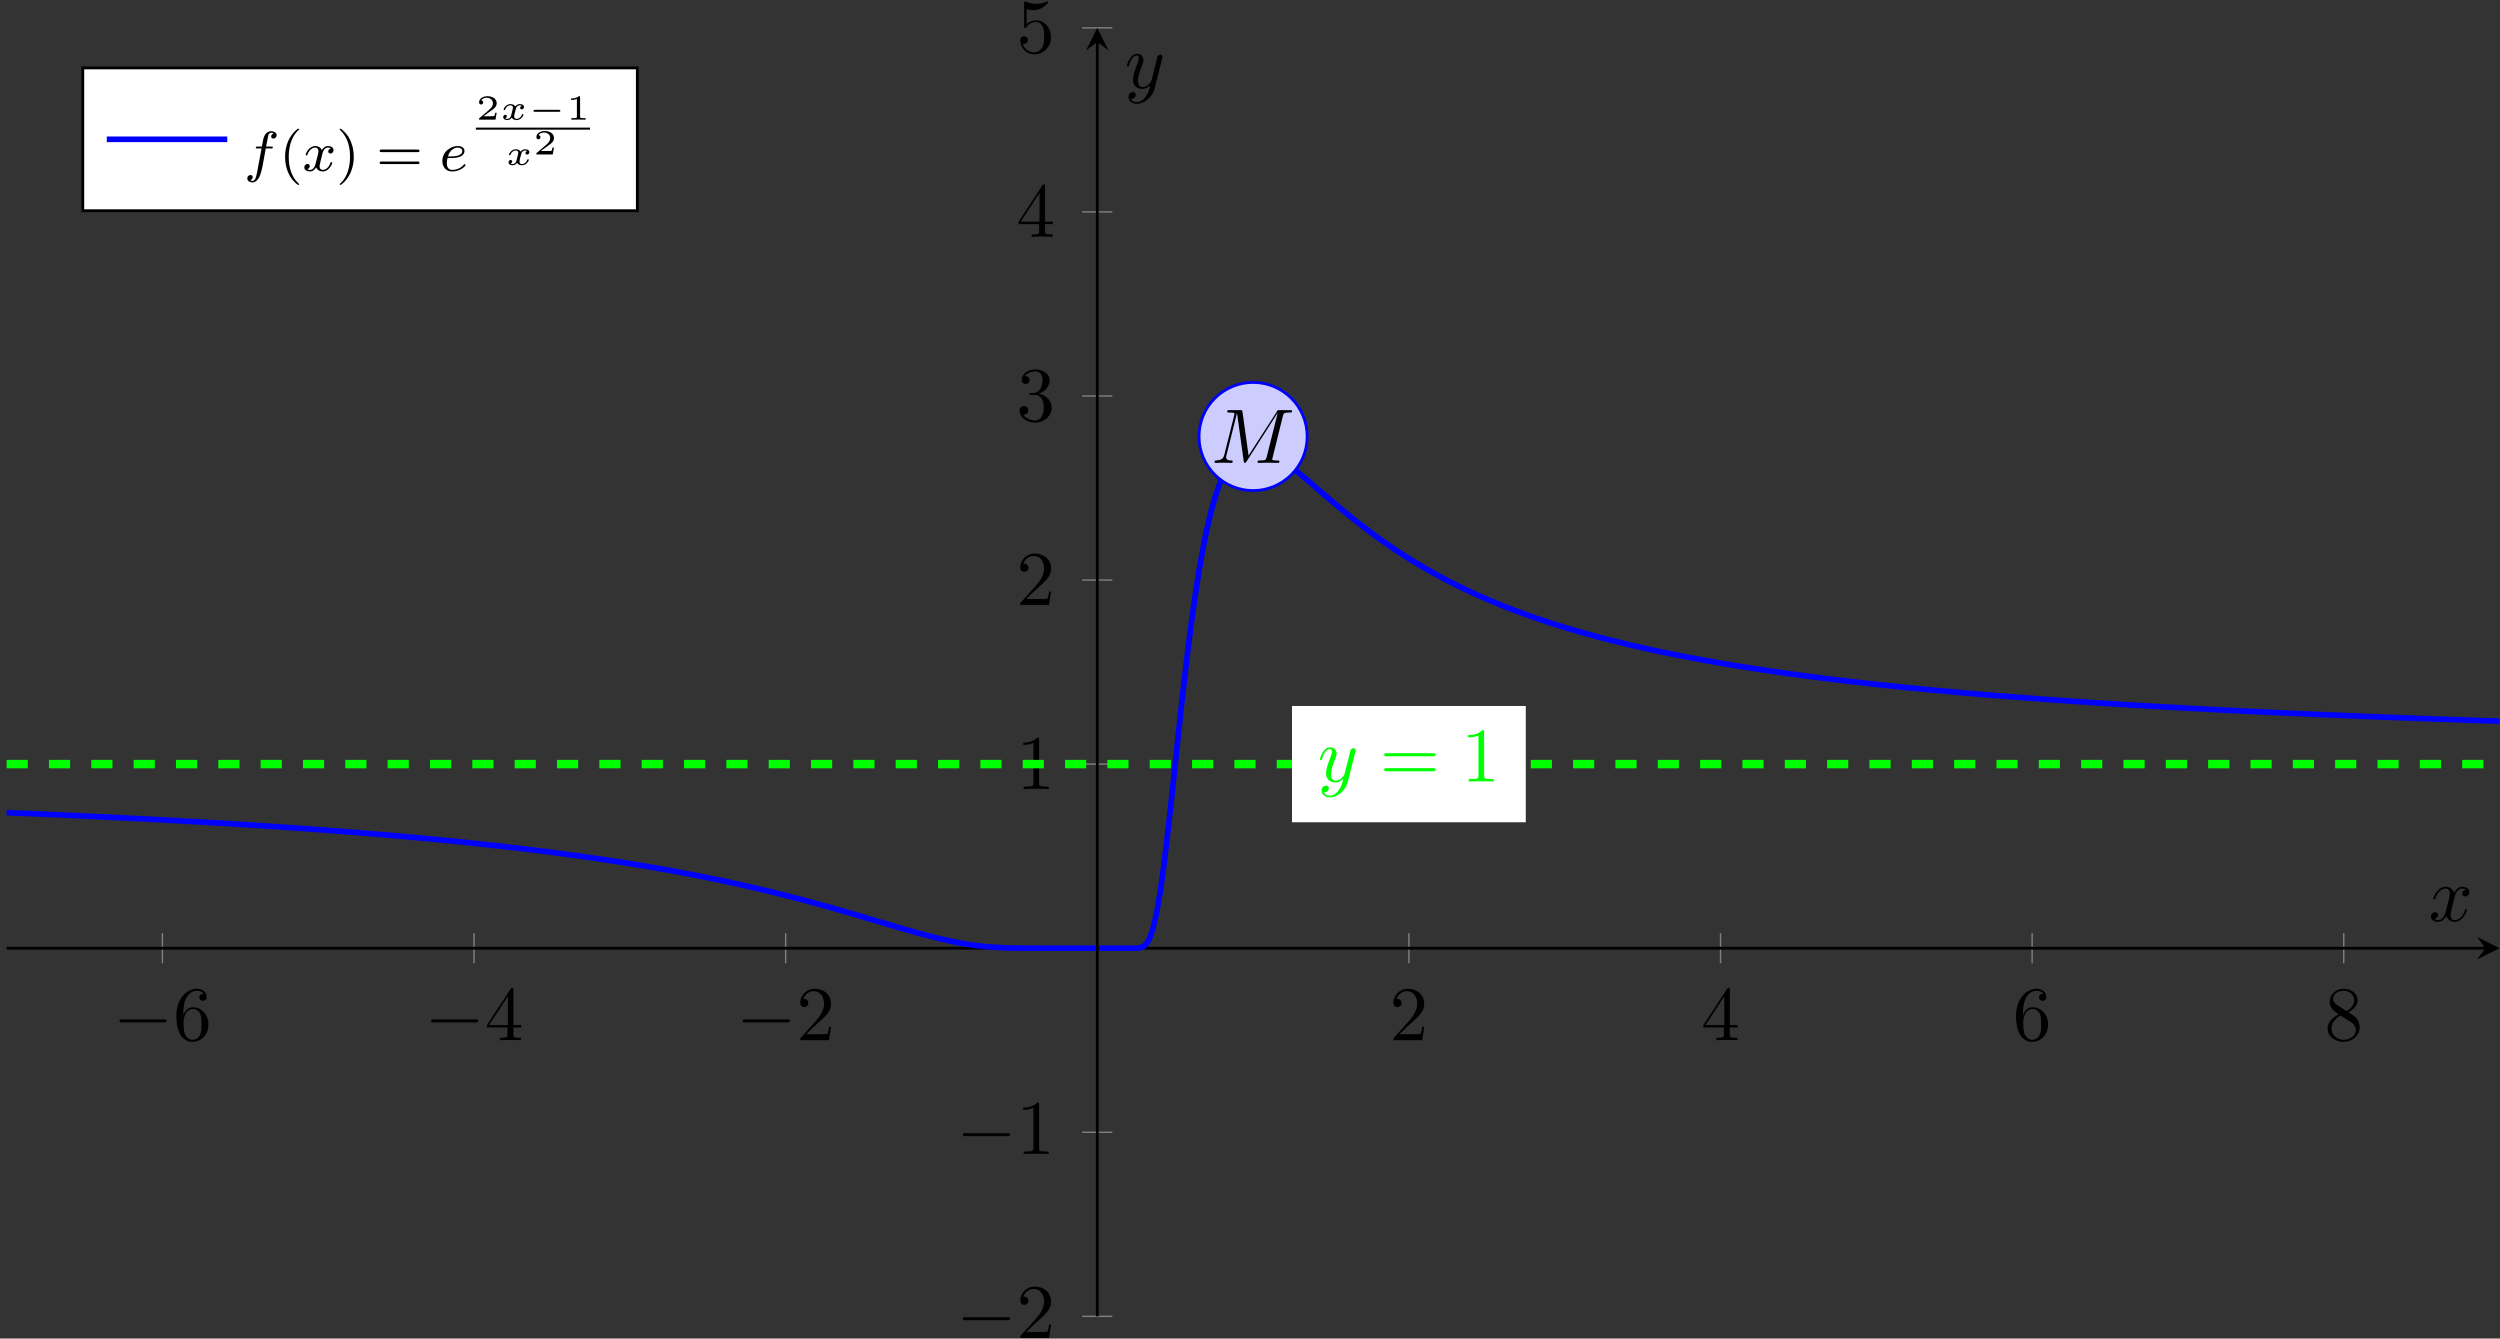 <?xml version="1.0" encoding="UTF-8"?>
<svg xmlns="http://www.w3.org/2000/svg" xmlns:xlink="http://www.w3.org/1999/xlink" width="353pt" height="189pt" viewBox="0 0 353 189" version="1.1">
<rect x="0" y="0" width="353" height="189" fill="#333333" stroke="none"/>
<defs>
<g>
<symbol overflow="visible" id="glyph0-0">
<path style="stroke:none;" d=""/>
</symbol>
<symbol overflow="visible" id="glyph0-1">
<path style="stroke:none;" d="M 7.188 -2.516 C 7.375 -2.516 7.562 -2.516 7.562 -2.719 C 7.562 -2.938 7.375 -2.938 7.188 -2.938 L 1.281 -2.938 C 1.094 -2.938 0.906 -2.938 0.906 -2.719 C 0.906 -2.516 1.094 -2.516 1.281 -2.516 Z M 7.188 -2.516 "/>
</symbol>
<symbol overflow="visible" id="glyph1-0">
<path style="stroke:none;" d=""/>
</symbol>
<symbol overflow="visible" id="glyph1-1">
<path style="stroke:none;" d="M 1.438 -3.578 L 1.438 -3.844 C 1.438 -6.594 2.797 -6.984 3.344 -6.984 C 3.609 -6.984 4.062 -6.922 4.312 -6.547 C 4.141 -6.547 3.703 -6.547 3.703 -6.062 C 3.703 -5.719 3.969 -5.562 4.203 -5.562 C 4.391 -5.562 4.719 -5.656 4.719 -6.078 C 4.719 -6.734 4.234 -7.266 3.328 -7.266 C 1.938 -7.266 0.453 -5.859 0.453 -3.453 C 0.453 -0.531 1.719 0.234 2.734 0.234 C 3.953 0.234 4.984 -0.781 4.984 -2.219 C 4.984 -3.609 4.016 -4.656 2.797 -4.656 C 2.062 -4.656 1.656 -4.094 1.438 -3.578 Z M 2.734 -0.062 C 2.047 -0.062 1.719 -0.719 1.656 -0.891 C 1.469 -1.391 1.469 -2.266 1.469 -2.469 C 1.469 -3.312 1.812 -4.406 2.797 -4.406 C 2.969 -4.406 3.469 -4.406 3.812 -3.734 C 4 -3.328 4 -2.766 4 -2.234 C 4 -1.719 4 -1.172 3.812 -0.781 C 3.484 -0.125 2.984 -0.062 2.734 -0.062 Z M 2.734 -0.062 "/>
</symbol>
<symbol overflow="visible" id="glyph1-2">
<path style="stroke:none;" d="M 3.203 -1.797 L 3.203 -0.844 C 3.203 -0.453 3.188 -0.344 2.375 -0.344 L 2.156 -0.344 L 2.156 0 C 2.594 -0.031 3.156 -0.031 3.625 -0.031 C 4.078 -0.031 4.656 -0.031 5.109 0 L 5.109 -0.344 L 4.875 -0.344 C 4.062 -0.344 4.047 -0.453 4.047 -0.844 L 4.047 -1.797 L 5.141 -1.797 L 5.141 -2.141 L 4.047 -2.141 L 4.047 -7.094 C 4.047 -7.312 4.047 -7.391 3.875 -7.391 C 3.781 -7.391 3.734 -7.391 3.656 -7.25 L 0.312 -2.141 L 0.312 -1.797 Z M 3.266 -2.141 L 0.609 -2.141 L 3.266 -6.203 Z M 3.266 -2.141 "/>
</symbol>
<symbol overflow="visible" id="glyph1-3">
<path style="stroke:none;" d="M 1.391 -0.844 L 2.547 -1.969 C 4.25 -3.469 4.891 -4.062 4.891 -5.141 C 4.891 -6.391 3.922 -7.266 2.578 -7.266 C 1.359 -7.266 0.547 -6.266 0.547 -5.297 C 0.547 -4.672 1.094 -4.672 1.125 -4.672 C 1.312 -4.672 1.688 -4.812 1.688 -5.25 C 1.688 -5.547 1.5 -5.828 1.109 -5.828 C 1.031 -5.828 1 -5.828 0.969 -5.812 C 1.219 -6.516 1.812 -6.922 2.438 -6.922 C 3.438 -6.922 3.906 -6.047 3.906 -5.141 C 3.906 -4.281 3.359 -3.406 2.766 -2.734 L 0.672 -0.406 C 0.547 -0.281 0.547 -0.266 0.547 0 L 4.594 0 L 4.891 -1.891 L 4.625 -1.891 C 4.562 -1.578 4.5 -1.094 4.391 -0.922 C 4.312 -0.844 3.594 -0.844 3.344 -0.844 Z M 1.391 -0.844 "/>
</symbol>
<symbol overflow="visible" id="glyph1-4">
<path style="stroke:none;" d="M 1.781 -4.984 C 1.281 -5.312 1.234 -5.688 1.234 -5.875 C 1.234 -6.531 1.938 -6.984 2.719 -6.984 C 3.516 -6.984 4.203 -6.422 4.203 -5.641 C 4.203 -5.016 3.781 -4.5 3.125 -4.109 Z M 3.375 -3.953 C 4.156 -4.359 4.688 -4.922 4.688 -5.641 C 4.688 -6.641 3.719 -7.266 2.719 -7.266 C 1.641 -7.266 0.75 -6.453 0.75 -5.438 C 0.75 -5.25 0.781 -4.75 1.234 -4.25 C 1.359 -4.109 1.75 -3.844 2.031 -3.656 C 1.391 -3.344 0.453 -2.719 0.453 -1.641 C 0.453 -0.484 1.578 0.234 2.719 0.234 C 3.953 0.234 4.984 -0.672 4.984 -1.828 C 4.984 -2.219 4.859 -2.719 4.453 -3.172 C 4.25 -3.406 4.062 -3.516 3.375 -3.953 Z M 2.281 -3.484 L 3.625 -2.641 C 3.922 -2.438 4.438 -2.109 4.438 -1.438 C 4.438 -0.625 3.625 -0.062 2.719 -0.062 C 1.781 -0.062 1 -0.734 1 -1.641 C 1 -2.281 1.359 -2.984 2.281 -3.484 Z M 2.281 -3.484 "/>
</symbol>
<symbol overflow="visible" id="glyph1-5">
<path style="stroke:none;" d="M 3.203 -6.984 C 3.203 -7.234 3.203 -7.266 2.953 -7.266 C 2.281 -6.562 1.312 -6.562 0.969 -6.562 L 0.969 -6.234 C 1.188 -6.234 1.828 -6.234 2.406 -6.516 L 2.406 -0.859 C 2.406 -0.469 2.359 -0.344 1.391 -0.344 L 1.031 -0.344 L 1.031 0 C 1.422 -0.031 2.359 -0.031 2.797 -0.031 C 3.234 -0.031 4.188 -0.031 4.562 0 L 4.562 -0.344 L 4.219 -0.344 C 3.234 -0.344 3.203 -0.453 3.203 -0.859 Z M 3.203 -6.984 "/>
</symbol>
<symbol overflow="visible" id="glyph1-6">
<path style="stroke:none;" d="M 3.156 -3.844 C 4.062 -4.141 4.688 -4.891 4.688 -5.766 C 4.688 -6.656 3.734 -7.266 2.688 -7.266 C 1.578 -7.266 0.75 -6.609 0.75 -5.781 C 0.75 -5.422 1 -5.219 1.312 -5.219 C 1.641 -5.219 1.859 -5.453 1.859 -5.766 C 1.859 -6.312 1.359 -6.312 1.188 -6.312 C 1.531 -6.844 2.25 -6.984 2.641 -6.984 C 3.094 -6.984 3.688 -6.75 3.688 -5.766 C 3.688 -5.641 3.672 -5 3.375 -4.531 C 3.047 -4 2.688 -3.969 2.406 -3.953 C 2.328 -3.953 2.062 -3.922 1.984 -3.922 C 1.891 -3.922 1.828 -3.906 1.828 -3.797 C 1.828 -3.672 1.891 -3.672 2.078 -3.672 L 2.562 -3.672 C 3.453 -3.672 3.859 -2.938 3.859 -1.859 C 3.859 -0.375 3.109 -0.062 2.625 -0.062 C 2.156 -0.062 1.344 -0.25 0.953 -0.891 C 1.344 -0.844 1.672 -1.078 1.672 -1.5 C 1.672 -1.891 1.391 -2.109 1.062 -2.109 C 0.812 -2.109 0.453 -1.953 0.453 -1.469 C 0.453 -0.484 1.469 0.234 2.656 0.234 C 3.984 0.234 4.984 -0.75 4.984 -1.859 C 4.984 -2.766 4.297 -3.609 3.156 -3.844 Z M 3.156 -3.844 "/>
</symbol>
<symbol overflow="visible" id="glyph1-7">
<path style="stroke:none;" d="M 4.891 -2.188 C 4.891 -3.484 4 -4.578 2.828 -4.578 C 2.297 -4.578 1.828 -4.406 1.438 -4.031 L 1.438 -6.156 C 1.656 -6.078 2.016 -6.016 2.359 -6.016 C 3.703 -6.016 4.469 -7 4.469 -7.141 C 4.469 -7.203 4.438 -7.266 4.359 -7.266 C 4.359 -7.266 4.328 -7.266 4.281 -7.234 C 4.062 -7.125 3.516 -6.922 2.797 -6.922 C 2.359 -6.922 1.859 -6.984 1.344 -7.219 C 1.25 -7.25 1.234 -7.25 1.203 -7.25 C 1.094 -7.25 1.094 -7.172 1.094 -6.984 L 1.094 -3.766 C 1.094 -3.562 1.094 -3.484 1.25 -3.484 C 1.328 -3.484 1.359 -3.516 1.391 -3.578 C 1.516 -3.75 1.922 -4.344 2.797 -4.344 C 3.375 -4.344 3.641 -3.844 3.734 -3.641 C 3.906 -3.234 3.922 -2.812 3.922 -2.266 C 3.922 -1.891 3.922 -1.234 3.672 -0.781 C 3.406 -0.344 3 -0.062 2.5 -0.062 C 1.703 -0.062 1.078 -0.641 0.891 -1.281 C 0.922 -1.281 0.953 -1.266 1.078 -1.266 C 1.438 -1.266 1.625 -1.531 1.625 -1.797 C 1.625 -2.062 1.438 -2.328 1.078 -2.328 C 0.922 -2.328 0.547 -2.25 0.547 -1.75 C 0.547 -0.812 1.297 0.234 2.516 0.234 C 3.781 0.234 4.891 -0.812 4.891 -2.188 Z M 4.891 -2.188 "/>
</symbol>
<symbol overflow="visible" id="glyph1-8">
<path style="stroke:none;" d="M 7.5 -3.562 C 7.656 -3.562 7.859 -3.562 7.859 -3.781 C 7.859 -4 7.656 -4 7.5 -4 L 0.969 -4 C 0.812 -4 0.609 -4 0.609 -3.781 C 0.609 -3.562 0.812 -3.562 0.984 -3.562 Z M 7.5 -1.453 C 7.656 -1.453 7.859 -1.453 7.859 -1.672 C 7.859 -1.891 7.656 -1.891 7.5 -1.891 L 0.984 -1.891 C 0.812 -1.891 0.609 -1.891 0.609 -1.672 C 0.609 -1.453 0.812 -1.453 0.969 -1.453 Z M 7.5 -1.453 "/>
</symbol>
<symbol overflow="visible" id="glyph2-0">
<path style="stroke:none;" d=""/>
</symbol>
<symbol overflow="visible" id="glyph2-1">
<path style="stroke:none;" d="M 10.094 -6.609 C 10.203 -7 10.219 -7.109 11.031 -7.109 C 11.281 -7.109 11.391 -7.109 11.391 -7.328 C 11.391 -7.453 11.281 -7.453 11.094 -7.453 L 9.656 -7.453 C 9.375 -7.453 9.359 -7.453 9.234 -7.234 L 5.25 -1.031 L 4.391 -7.203 C 4.359 -7.453 4.344 -7.453 4.062 -7.453 L 2.562 -7.453 C 2.359 -7.453 2.234 -7.453 2.234 -7.234 C 2.234 -7.109 2.328 -7.109 2.547 -7.109 C 2.688 -7.109 2.891 -7.094 3.016 -7.094 C 3.203 -7.062 3.266 -7.031 3.266 -6.922 C 3.266 -6.875 3.25 -6.844 3.219 -6.703 L 1.828 -1.156 C 1.719 -0.719 1.531 -0.375 0.656 -0.344 C 0.594 -0.344 0.453 -0.328 0.453 -0.125 C 0.453 -0.031 0.531 0 0.609 0 C 0.953 0 1.344 -0.031 1.703 -0.031 C 2.078 -0.031 2.469 0 2.828 0 C 2.875 0 3.016 0 3.016 -0.219 C 3.016 -0.344 2.906 -0.344 2.828 -0.344 C 2.203 -0.344 2.078 -0.562 2.078 -0.812 C 2.078 -0.891 2.094 -0.953 2.125 -1.062 L 3.609 -7.016 L 3.625 -7.016 L 4.562 -0.25 C 4.578 -0.125 4.594 0 4.719 0 C 4.844 0 4.906 -0.125 4.969 -0.203 L 9.375 -7.094 L 7.812 -0.844 C 7.703 -0.422 7.688 -0.344 6.828 -0.344 C 6.641 -0.344 6.516 -0.344 6.516 -0.125 C 6.516 0 6.656 0 6.688 0 C 6.984 0 7.734 -0.031 8.031 -0.031 C 8.484 -0.031 8.953 0 9.406 0 C 9.469 0 9.609 0 9.609 -0.219 C 9.609 -0.344 9.516 -0.344 9.297 -0.344 C 8.906 -0.344 8.594 -0.344 8.594 -0.531 C 8.594 -0.578 8.594 -0.594 8.656 -0.797 Z M 10.094 -6.609 "/>
</symbol>
<symbol overflow="visible" id="glyph2-2">
<path style="stroke:none;" d="M 5.297 -4.156 C 5.344 -4.312 5.344 -4.328 5.344 -4.406 C 5.344 -4.609 5.188 -4.703 5.031 -4.703 C 4.922 -4.703 4.75 -4.641 4.641 -4.469 C 4.625 -4.422 4.531 -4.078 4.5 -3.875 C 4.422 -3.594 4.344 -3.297 4.281 -3.016 L 3.781 -1.047 C 3.734 -0.891 3.266 -0.125 2.547 -0.125 C 2 -0.125 1.875 -0.594 1.875 -1 C 1.875 -1.5 2.062 -2.188 2.438 -3.141 C 2.609 -3.594 2.656 -3.703 2.656 -3.922 C 2.656 -4.422 2.297 -4.828 1.75 -4.828 C 0.719 -4.828 0.312 -3.234 0.312 -3.141 C 0.312 -3.031 0.422 -3.031 0.453 -3.031 C 0.562 -3.031 0.562 -3.047 0.625 -3.234 C 0.922 -4.25 1.359 -4.578 1.719 -4.578 C 1.812 -4.578 2 -4.578 2 -4.234 C 2 -3.953 1.891 -3.672 1.812 -3.469 C 1.375 -2.312 1.172 -1.688 1.172 -1.172 C 1.172 -0.203 1.859 0.125 2.516 0.125 C 2.938 0.125 3.297 -0.062 3.609 -0.375 C 3.469 0.203 3.344 0.734 2.906 1.312 C 2.625 1.672 2.203 2 1.703 2 C 1.547 2 1.062 1.969 0.875 1.531 C 1.047 1.531 1.188 1.531 1.344 1.406 C 1.453 1.312 1.562 1.172 1.562 0.953 C 1.562 0.625 1.266 0.578 1.156 0.578 C 0.906 0.578 0.547 0.75 0.547 1.281 C 0.547 1.828 1.031 2.234 1.703 2.234 C 2.828 2.234 3.953 1.25 4.25 0.016 Z M 5.297 -4.156 "/>
</symbol>
<symbol overflow="visible" id="glyph2-3">
<path style="stroke:none;" d="M 3.641 -3.297 C 3.703 -3.578 3.953 -4.578 4.719 -4.578 C 4.781 -4.578 5.031 -4.578 5.266 -4.438 C 4.969 -4.391 4.75 -4.109 4.75 -3.844 C 4.75 -3.672 4.859 -3.469 5.156 -3.469 C 5.406 -3.469 5.75 -3.672 5.75 -4.094 C 5.75 -4.672 5.109 -4.828 4.734 -4.828 C 4.094 -4.828 3.719 -4.25 3.594 -3.984 C 3.312 -4.719 2.719 -4.828 2.406 -4.828 C 1.281 -4.828 0.656 -3.406 0.656 -3.141 C 0.656 -3.031 0.766 -3.031 0.781 -3.031 C 0.875 -3.031 0.906 -3.047 0.922 -3.156 C 1.297 -4.312 2.016 -4.578 2.391 -4.578 C 2.594 -4.578 2.984 -4.484 2.984 -3.844 C 2.984 -3.516 2.797 -2.781 2.391 -1.25 C 2.219 -0.578 1.828 -0.125 1.359 -0.125 C 1.281 -0.125 1.031 -0.125 0.812 -0.266 C 1.078 -0.312 1.312 -0.547 1.312 -0.844 C 1.312 -1.141 1.078 -1.234 0.922 -1.234 C 0.594 -1.234 0.312 -0.953 0.312 -0.594 C 0.312 -0.094 0.859 0.125 1.344 0.125 C 2.062 0.125 2.453 -0.641 2.484 -0.703 C 2.625 -0.312 3.016 0.125 3.672 0.125 C 4.781 0.125 5.406 -1.281 5.406 -1.562 C 5.406 -1.672 5.312 -1.672 5.281 -1.672 C 5.188 -1.672 5.156 -1.625 5.141 -1.547 C 4.781 -0.375 4.031 -0.125 3.688 -0.125 C 3.266 -0.125 3.094 -0.469 3.094 -0.844 C 3.094 -1.078 3.156 -1.312 3.266 -1.797 Z M 3.641 -3.297 "/>
</symbol>
<symbol overflow="visible" id="glyph3-0">
<path style="stroke:none;" d=""/>
</symbol>
<symbol overflow="visible" id="glyph3-1">
<path style="stroke:none;" d="M 3.047 -3.172 L 3.797 -3.172 C 3.953 -3.172 4.047 -3.172 4.047 -3.328 C 4.047 -3.438 3.938 -3.438 3.812 -3.438 L 3.094 -3.438 C 3.234 -4.156 3.312 -4.609 3.391 -4.969 C 3.422 -5.094 3.438 -5.188 3.562 -5.281 C 3.672 -5.375 3.734 -5.391 3.812 -5.391 C 3.938 -5.391 4.062 -5.359 4.172 -5.297 C 4.125 -5.281 4.078 -5.266 4.047 -5.234 C 3.906 -5.156 3.812 -5.016 3.812 -4.859 C 3.812 -4.672 3.953 -4.562 4.125 -4.562 C 4.359 -4.562 4.578 -4.766 4.578 -5.047 C 4.578 -5.422 4.188 -5.609 3.812 -5.609 C 3.531 -5.609 3.031 -5.484 2.781 -4.75 C 2.703 -4.562 2.703 -4.547 2.5 -3.438 L 1.891 -3.438 C 1.734 -3.438 1.641 -3.438 1.641 -3.281 C 1.641 -3.172 1.75 -3.172 1.875 -3.172 L 2.453 -3.172 L 1.875 -0.078 C 1.719 0.719 1.609 1.406 1.172 1.406 C 1.156 1.406 0.984 1.406 0.844 1.312 C 1.203 1.219 1.203 0.891 1.203 0.875 C 1.203 0.688 1.062 0.578 0.891 0.578 C 0.672 0.578 0.438 0.766 0.438 1.062 C 0.438 1.406 0.781 1.625 1.172 1.625 C 1.672 1.625 2 1.109 2.109 0.922 C 2.391 0.391 2.578 -0.609 2.594 -0.688 Z M 3.047 -3.172 "/>
</symbol>
<symbol overflow="visible" id="glyph3-2">
<path style="stroke:none;" d="M 4 -3.172 C 3.641 -3.094 3.625 -2.781 3.625 -2.75 C 3.625 -2.578 3.766 -2.453 3.938 -2.453 C 4.109 -2.453 4.375 -2.594 4.375 -2.938 C 4.375 -3.391 3.875 -3.516 3.578 -3.516 C 3.219 -3.516 2.906 -3.25 2.719 -2.938 C 2.547 -3.359 2.141 -3.516 1.812 -3.516 C 0.938 -3.516 0.453 -2.516 0.453 -2.297 C 0.453 -2.219 0.516 -2.188 0.578 -2.188 C 0.672 -2.188 0.688 -2.234 0.703 -2.328 C 0.891 -2.906 1.375 -3.297 1.781 -3.297 C 2.094 -3.297 2.25 -3.062 2.25 -2.781 C 2.25 -2.625 2.156 -2.25 2.094 -2 C 2.031 -1.766 1.859 -1.062 1.812 -0.906 C 1.703 -0.484 1.422 -0.141 1.062 -0.141 C 1.031 -0.141 0.828 -0.141 0.656 -0.25 C 1.016 -0.344 1.016 -0.672 1.016 -0.688 C 1.016 -0.875 0.875 -0.984 0.703 -0.984 C 0.484 -0.984 0.25 -0.797 0.25 -0.5 C 0.25 -0.125 0.641 0.078 1.047 0.078 C 1.469 0.078 1.766 -0.234 1.906 -0.5 C 2.094 -0.109 2.453 0.078 2.844 0.078 C 3.703 0.078 4.188 -0.922 4.188 -1.141 C 4.188 -1.219 4.125 -1.25 4.062 -1.25 C 3.969 -1.25 3.953 -1.188 3.922 -1.109 C 3.766 -0.578 3.312 -0.141 2.859 -0.141 C 2.594 -0.141 2.406 -0.312 2.406 -0.656 C 2.406 -0.812 2.453 -1 2.562 -1.438 C 2.609 -1.688 2.781 -2.375 2.828 -2.531 C 2.938 -2.953 3.219 -3.297 3.578 -3.297 C 3.625 -3.297 3.828 -3.297 4 -3.172 Z M 4 -3.172 "/>
</symbol>
<symbol overflow="visible" id="glyph3-3">
<path style="stroke:none;" d="M 1.609 -1.812 C 1.781 -1.812 2.375 -1.828 2.797 -1.969 C 3.484 -2.219 3.516 -2.688 3.516 -2.812 C 3.516 -3.266 3.094 -3.516 2.578 -3.516 C 1.672 -3.516 0.391 -2.812 0.391 -1.391 C 0.391 -0.578 0.891 0.078 1.766 0.078 C 3 0.078 3.672 -0.719 3.672 -0.828 C 3.672 -0.906 3.594 -0.953 3.547 -0.953 C 3.5 -0.953 3.469 -0.938 3.438 -0.891 C 2.812 -0.141 1.906 -0.141 1.781 -0.141 C 1.188 -0.141 1.016 -0.641 1.016 -1.078 C 1.016 -1.328 1.094 -1.688 1.125 -1.812 Z M 1.188 -2.047 C 1.438 -3.016 2.172 -3.297 2.578 -3.297 C 2.891 -3.297 3.203 -3.125 3.203 -2.812 C 3.203 -2.047 1.891 -2.047 1.547 -2.047 Z M 1.188 -2.047 "/>
</symbol>
<symbol overflow="visible" id="glyph4-0">
<path style="stroke:none;" d=""/>
</symbol>
<symbol overflow="visible" id="glyph4-1">
<path style="stroke:none;" d="M 2.656 1.984 C 2.719 1.984 2.812 1.984 2.812 1.891 C 2.812 1.859 2.812 1.859 2.703 1.75 C 1.609 0.719 1.344 -0.75 1.344 -1.984 C 1.344 -4.281 2.281 -5.359 2.688 -5.734 C 2.812 -5.828 2.812 -5.844 2.812 -5.875 C 2.812 -5.922 2.781 -5.969 2.703 -5.969 C 2.578 -5.969 2.172 -5.562 2.109 -5.5 C 1.047 -4.375 0.828 -2.953 0.828 -1.984 C 0.828 -0.203 1.562 1.234 2.656 1.984 Z M 2.656 1.984 "/>
</symbol>
<symbol overflow="visible" id="glyph4-2">
<path style="stroke:none;" d="M 2.469 -1.984 C 2.469 -2.75 2.328 -3.656 1.844 -4.594 C 1.453 -5.328 0.719 -5.969 0.578 -5.969 C 0.5 -5.969 0.484 -5.922 0.484 -5.875 C 0.484 -5.844 0.484 -5.828 0.578 -5.734 C 1.688 -4.672 1.938 -3.219 1.938 -1.984 C 1.938 0.297 1 1.375 0.594 1.75 C 0.484 1.844 0.484 1.859 0.484 1.891 C 0.484 1.938 0.5 1.984 0.578 1.984 C 0.703 1.984 1.109 1.578 1.172 1.516 C 2.234 0.391 2.469 -1.031 2.469 -1.984 Z M 2.469 -1.984 "/>
</symbol>
<symbol overflow="visible" id="glyph4-3">
<path style="stroke:none;" d="M 5.828 -2.656 C 5.938 -2.656 6.109 -2.656 6.109 -2.844 C 6.109 -3.016 5.906 -3.016 5.797 -3.016 L 0.781 -3.016 C 0.656 -3.016 0.469 -3.016 0.469 -2.844 C 0.469 -2.656 0.625 -2.656 0.75 -2.656 Z M 5.797 -0.969 C 5.906 -0.969 6.109 -0.969 6.109 -1.141 C 6.109 -1.328 5.938 -1.328 5.828 -1.328 L 0.75 -1.328 C 0.625 -1.328 0.469 -1.328 0.469 -1.141 C 0.469 -0.969 0.656 -0.969 0.781 -0.969 Z M 5.797 -0.969 "/>
</symbol>
<symbol overflow="visible" id="glyph5-0">
<path style="stroke:none;" d=""/>
</symbol>
<symbol overflow="visible" id="glyph5-1">
<path style="stroke:none;" d="M 2.938 -0.969 L 2.719 -0.969 C 2.719 -0.875 2.656 -0.562 2.578 -0.516 C 2.547 -0.484 2.125 -0.484 2.047 -0.484 L 1.078 -0.484 C 1.406 -0.719 1.766 -1 2.062 -1.203 C 2.516 -1.516 2.938 -1.797 2.938 -2.328 C 2.938 -2.969 2.328 -3.312 1.625 -3.312 C 0.953 -3.312 0.453 -2.938 0.453 -2.438 C 0.453 -2.188 0.672 -2.141 0.75 -2.141 C 0.875 -2.141 1.031 -2.234 1.031 -2.438 C 1.031 -2.609 0.906 -2.719 0.75 -2.719 C 0.891 -2.953 1.188 -3.094 1.516 -3.094 C 2 -3.094 2.406 -2.812 2.406 -2.328 C 2.406 -1.906 2.109 -1.578 1.734 -1.266 L 0.516 -0.234 C 0.469 -0.188 0.453 -0.188 0.453 -0.156 L 0.453 0 L 2.766 0 Z M 2.938 -0.969 "/>
</symbol>
<symbol overflow="visible" id="glyph5-2">
<path style="stroke:none;" d="M 1.984 -3.172 C 1.984 -3.312 1.969 -3.312 1.797 -3.312 C 1.453 -3 0.891 -3 0.797 -3 L 0.719 -3 L 0.719 -2.781 L 0.797 -2.781 C 0.906 -2.781 1.234 -2.797 1.531 -2.922 L 1.531 -0.422 C 1.531 -0.281 1.531 -0.219 1 -0.219 L 0.75 -0.219 L 0.75 0 C 1.016 -0.016 1.469 -0.016 1.75 -0.016 C 2.047 -0.016 2.484 -0.016 2.766 0 L 2.766 -0.219 L 2.516 -0.219 C 1.984 -0.219 1.984 -0.281 1.984 -0.422 Z M 1.984 -3.172 "/>
</symbol>
<symbol overflow="visible" id="glyph6-0">
<path style="stroke:none;" d=""/>
</symbol>
<symbol overflow="visible" id="glyph6-1">
<path style="stroke:none;" d="M 3.094 -1.953 C 2.859 -1.891 2.859 -1.672 2.859 -1.656 C 2.859 -1.578 2.922 -1.453 3.094 -1.453 C 3.234 -1.453 3.406 -1.578 3.406 -1.797 C 3.406 -2.094 3.078 -2.203 2.812 -2.203 C 2.484 -2.203 2.266 -2 2.172 -1.859 C 2.016 -2.141 1.688 -2.203 1.516 -2.203 C 0.891 -2.203 0.531 -1.609 0.531 -1.438 C 0.531 -1.359 0.609 -1.359 0.641 -1.359 C 0.688 -1.359 0.719 -1.359 0.75 -1.422 C 0.891 -1.906 1.297 -2.031 1.484 -2.031 C 1.656 -2.031 1.844 -1.969 1.844 -1.703 C 1.844 -1.578 1.75 -1.234 1.578 -0.562 C 1.516 -0.281 1.281 -0.109 1.062 -0.109 C 1.031 -0.109 0.891 -0.109 0.766 -0.188 C 0.984 -0.281 0.984 -0.469 0.984 -0.484 C 0.984 -0.625 0.875 -0.688 0.766 -0.688 C 0.641 -0.688 0.469 -0.594 0.469 -0.359 C 0.469 -0.047 0.797 0.062 1.062 0.062 C 1.328 0.062 1.562 -0.109 1.672 -0.281 C 1.875 0.016 2.188 0.062 2.344 0.062 C 2.969 0.062 3.328 -0.531 3.328 -0.719 C 3.328 -0.781 3.25 -0.781 3.219 -0.781 C 3.141 -0.781 3.125 -0.75 3.109 -0.719 C 2.969 -0.266 2.594 -0.109 2.375 -0.109 C 2.219 -0.109 2.016 -0.172 2.016 -0.453 C 2.016 -0.516 2.016 -0.547 2.047 -0.719 C 2.141 -1.062 2.266 -1.609 2.312 -1.703 C 2.375 -1.828 2.547 -2.031 2.797 -2.031 C 2.812 -2.031 2.984 -2.031 3.094 -1.953 Z M 3.094 -1.953 "/>
</symbol>
<symbol overflow="visible" id="glyph7-0">
<path style="stroke:none;" d=""/>
</symbol>
<symbol overflow="visible" id="glyph7-1">
<path style="stroke:none;" d="M 4.391 -1.109 C 4.469 -1.109 4.594 -1.109 4.594 -1.25 C 4.594 -1.391 4.469 -1.391 4.391 -1.391 L 1.016 -1.391 C 0.938 -1.391 0.797 -1.391 0.797 -1.25 C 0.797 -1.109 0.938 -1.109 1.016 -1.109 Z M 4.391 -1.109 "/>
</symbol>
</g>
<clipPath id="clip1">
  <path d="M 0.934 103 L 166 103 L 166 146 L 0.934 146 Z M 0.934 103 "/>
</clipPath>
<clipPath id="clip2">
  <path d="M 143 51 L 352.938 51 L 352.938 146 L 143 146 Z M 143 51 "/>
</clipPath>
<clipPath id="clip3">
  <path d="M 0.934 107 L 352.938 107 L 352.938 109 L 0.934 109 Z M 0.934 107 "/>
</clipPath>
</defs>
<g id="surface1">
<path style="fill:none;stroke-width:0.199;stroke-linecap:butt;stroke-linejoin:miter;stroke:rgb(50%,50%,50%);stroke-opacity:1;stroke-miterlimit:10;" d="M 22 49.856 L 22 54.106 M 66 49.856 L 66 54.106 M 110 49.856 L 110 54.106 M 198.004 49.856 L 198.004 54.106 M 242.004 49.856 L 242.004 54.106 M 286.003 49.856 L 286.003 54.106 M 330.003 49.856 L 330.003 54.106 " transform="matrix(1,0,0,-1,0.934,185.868)"/>
<path style="fill:none;stroke-width:0.199;stroke-linecap:butt;stroke-linejoin:miter;stroke:rgb(50%,50%,50%);stroke-opacity:1;stroke-miterlimit:10;" d="M 151.875 0.001 L 156.129 0.001 M 151.875 25.989 L 156.129 25.989 M 151.875 77.973 L 156.129 77.973 M 151.875 103.962 L 156.129 103.962 M 151.875 129.954 L 156.129 129.954 M 151.875 155.946 L 156.129 155.946 M 151.875 181.934 L 156.129 181.934 " transform="matrix(1,0,0,-1,0.934,185.868)"/>
<path style="fill:none;stroke-width:0.399;stroke-linecap:butt;stroke-linejoin:miter;stroke:rgb(0%,0%,0%);stroke-opacity:1;stroke-miterlimit:10;" d="M -0 51.981 L 350.011 51.981 " transform="matrix(1,0,0,-1,0.934,185.868)"/>
<path style=" stroke:none;fill-rule:nonzero;fill:rgb(0%,0%,0%);fill-opacity:1;" d="M 352.938 133.887 L 349.75 132.293 L 350.945 133.887 L 349.75 135.48 "/>
<path style="fill:none;stroke-width:0.399;stroke-linecap:butt;stroke-linejoin:miter;stroke:rgb(0%,0%,0%);stroke-opacity:1;stroke-miterlimit:10;" d="M 154.004 0.001 L 154.004 179.942 " transform="matrix(1,0,0,-1,0.934,185.868)"/>
<path style=" stroke:none;fill-rule:nonzero;fill:rgb(0%,0%,0%);fill-opacity:1;" d="M 154.938 3.934 L 153.344 7.121 L 154.938 5.926 L 156.531 7.121 "/>
<g style="fill:rgb(0%,0%,0%);fill-opacity:1;">
  <use xlink:href="#glyph0-1" x="15.964" y="146.878"/>
</g>
<g style="fill:rgb(0%,0%,0%);fill-opacity:1;">
  <use xlink:href="#glyph1-1" x="24.449" y="146.878"/>
</g>
<g style="fill:rgb(0%,0%,0%);fill-opacity:1;">
  <use xlink:href="#glyph0-1" x="59.964" y="146.878"/>
</g>
<g style="fill:rgb(0%,0%,0%);fill-opacity:1;">
  <use xlink:href="#glyph1-2" x="68.449" y="146.878"/>
</g>
<g style="fill:rgb(0%,0%,0%);fill-opacity:1;">
  <use xlink:href="#glyph0-1" x="103.964" y="146.878"/>
</g>
<g style="fill:rgb(0%,0%,0%);fill-opacity:1;">
  <use xlink:href="#glyph1-3" x="112.449" y="146.878"/>
</g>
<g style="fill:rgb(0%,0%,0%);fill-opacity:1;">
  <use xlink:href="#glyph1-3" x="196.207" y="146.878"/>
</g>
<g style="fill:rgb(0%,0%,0%);fill-opacity:1;">
  <use xlink:href="#glyph1-2" x="240.207" y="146.878"/>
</g>
<g style="fill:rgb(0%,0%,0%);fill-opacity:1;">
  <use xlink:href="#glyph1-1" x="284.207" y="146.878"/>
</g>
<g style="fill:rgb(0%,0%,0%);fill-opacity:1;">
  <use xlink:href="#glyph1-4" x="328.207" y="146.878"/>
</g>
<g style="fill:rgb(0%,0%,0%);fill-opacity:1;">
  <use xlink:href="#glyph0-1" x="135.034" y="188.928"/>
</g>
<g style="fill:rgb(0%,0%,0%);fill-opacity:1;">
  <use xlink:href="#glyph1-3" x="143.518" y="188.928"/>
</g>
<g style="fill:rgb(0%,0%,0%);fill-opacity:1;">
  <use xlink:href="#glyph0-1" x="135.034" y="162.938"/>
</g>
<g style="fill:rgb(0%,0%,0%);fill-opacity:1;">
  <use xlink:href="#glyph1-5" x="143.518" y="162.938"/>
</g>
<g style="fill:rgb(0%,0%,0%);fill-opacity:1;">
  <use xlink:href="#glyph1-5" x="143.518" y="111.412"/>
</g>
<g style="fill:rgb(0%,0%,0%);fill-opacity:1;">
  <use xlink:href="#glyph1-3" x="143.518" y="85.421"/>
</g>
<g style="fill:rgb(0%,0%,0%);fill-opacity:1;">
  <use xlink:href="#glyph1-6" x="143.518" y="59.431"/>
</g>
<g style="fill:rgb(0%,0%,0%);fill-opacity:1;">
  <use xlink:href="#glyph1-2" x="143.518" y="33.44"/>
</g>
<g style="fill:rgb(0%,0%,0%);fill-opacity:1;">
  <use xlink:href="#glyph1-7" x="143.518" y="7.45"/>
</g>
<g clip-path="url(#clip1)" clip-rule="nonzero">
<path style="fill:none;stroke-width:0.797;stroke-linecap:butt;stroke-linejoin:miter;stroke:rgb(0%,0%,100%);stroke-opacity:1;stroke-miterlimit:10;" d="M -0 71.122 L 0.257 71.114 L 0.515 71.102 L 0.769 71.091 L 1.285 71.067 L 1.539 71.059 L 2.054 71.036 L 2.312 71.028 L 2.566 71.016 L 2.824 71.005 L 3.082 70.997 L 3.339 70.985 L 3.593 70.973 L 4.109 70.95 L 4.363 70.942 L 5.136 70.907 L 5.39 70.895 L 5.906 70.872 L 6.16 70.864 L 6.933 70.829 L 7.187 70.817 L 7.961 70.782 L 8.214 70.77 L 8.472 70.763 L 8.73 70.747 L 8.984 70.739 L 9.242 70.723 L 9.5 70.716 L 9.757 70.7 L 10.011 70.692 L 10.269 70.677 L 10.527 70.669 L 10.781 70.653 L 11.039 70.645 L 11.296 70.63 L 11.554 70.618 L 11.808 70.606 L 12.582 70.571 L 12.836 70.559 L 13.351 70.536 L 13.605 70.524 L 13.863 70.509 L 14.379 70.485 L 14.632 70.473 L 14.89 70.462 L 15.148 70.446 L 15.402 70.434 L 16.175 70.399 L 16.429 70.384 L 16.945 70.36 L 17.203 70.345 L 17.457 70.333 L 17.714 70.321 L 17.972 70.305 L 18.226 70.294 L 18.484 70.282 L 18.742 70.266 L 19 70.255 L 19.253 70.243 L 19.511 70.227 L 20.027 70.204 L 20.281 70.188 L 20.539 70.173 L 20.796 70.161 L 21.05 70.149 L 21.308 70.134 L 21.566 70.122 L 21.824 70.106 L 22.078 70.095 L 22.593 70.063 L 22.847 70.052 L 23.105 70.04 L 23.621 70.009 L 23.875 69.997 L 24.132 69.981 L 24.39 69.97 L 24.648 69.954 L 24.902 69.938 L 25.16 69.923 L 25.418 69.911 L 25.671 69.895 L 25.929 69.884 L 26.445 69.852 L 26.699 69.841 L 27.214 69.809 L 27.468 69.794 L 27.726 69.778 L 27.984 69.766 L 28.242 69.751 L 28.496 69.735 L 28.753 69.72 L 29.011 69.708 L 29.269 69.692 L 29.523 69.677 L 30.039 69.645 L 30.293 69.63 L 31.066 69.583 L 31.32 69.567 L 32.093 69.52 L 32.347 69.505 L 32.863 69.473 L 33.117 69.458 L 33.89 69.411 L 34.144 69.395 L 34.402 69.376 L 34.66 69.36 L 34.914 69.345 L 35.171 69.329 L 35.429 69.309 L 35.687 69.294 L 35.941 69.278 L 36.199 69.263 L 36.457 69.243 L 36.714 69.227 L 36.968 69.212 L 37.226 69.192 L 37.484 69.177 L 37.738 69.161 L 37.996 69.141 L 38.511 69.11 L 38.765 69.095 L 39.281 69.055 L 39.535 69.04 L 39.793 69.024 L 40.308 68.985 L 40.562 68.97 L 41.078 68.93 L 41.336 68.915 L 41.589 68.899 L 42.105 68.86 L 42.359 68.845 L 43.132 68.786 L 43.386 68.766 L 43.644 68.751 L 44.16 68.712 L 44.414 68.692 L 44.671 68.673 L 44.929 68.657 L 45.183 68.638 L 45.957 68.579 L 46.211 68.559 L 46.726 68.52 L 46.98 68.501 L 47.754 68.442 L 48.007 68.423 L 48.265 68.399 L 48.523 68.38 L 48.781 68.364 L 49.035 68.341 L 49.55 68.302 L 49.804 68.278 L 50.578 68.22 L 50.832 68.2 L 51.347 68.153 L 51.601 68.134 L 51.859 68.114 L 52.117 68.091 L 52.375 68.071 L 52.629 68.048 L 52.886 68.028 L 53.144 68.005 L 53.402 67.985 L 53.656 67.962 L 53.914 67.942 L 54.171 67.919 L 54.425 67.895 L 54.683 67.872 L 54.941 67.852 L 55.199 67.829 L 55.453 67.805 L 55.711 67.786 L 56.226 67.739 L 56.48 67.716 L 56.996 67.669 L 57.25 67.649 L 58.023 67.579 L 58.277 67.555 L 58.793 67.509 L 59.046 67.481 L 59.82 67.411 L 60.074 67.384 L 60.847 67.313 L 61.101 67.286 L 61.359 67.263 L 61.617 67.235 L 61.871 67.212 L 62.129 67.188 L 62.644 67.134 L 62.898 67.11 L 63.156 67.087 L 63.414 67.059 L 63.668 67.032 L 63.925 67.009 L 64.441 66.954 L 64.695 66.93 L 65.468 66.848 L 65.722 66.825 L 65.98 66.794 L 66.238 66.766 L 66.492 66.739 L 66.75 66.716 L 67.007 66.684 L 67.265 66.661 L 67.519 66.63 L 67.777 66.606 L 68.035 66.575 L 68.293 66.548 L 68.546 66.52 L 68.804 66.489 L 69.062 66.462 L 69.316 66.434 L 69.574 66.403 L 70.089 66.348 L 70.343 66.317 L 70.601 66.286 L 70.859 66.259 L 71.113 66.231 L 71.371 66.2 L 71.629 66.173 L 71.886 66.138 L 72.14 66.11 L 72.656 66.048 L 72.914 66.02 L 73.168 65.989 L 73.683 65.927 L 73.937 65.895 L 74.711 65.802 L 74.964 65.766 L 75.48 65.704 L 75.734 65.673 L 75.992 65.641 L 76.25 65.606 L 76.507 65.575 L 76.761 65.54 L 77.019 65.509 L 77.277 65.473 L 77.535 65.442 L 77.789 65.407 L 78.046 65.376 L 78.304 65.341 L 78.558 65.305 L 78.816 65.27 L 79.074 65.239 L 79.332 65.204 L 79.586 65.169 L 80.359 65.063 L 80.613 65.028 L 81.129 64.958 L 81.382 64.919 L 81.898 64.848 L 82.156 64.809 L 82.41 64.774 L 82.668 64.739 L 82.925 64.7 L 83.179 64.665 L 83.953 64.548 L 84.207 64.513 L 84.98 64.395 L 85.234 64.356 L 85.75 64.278 L 86.004 64.239 L 86.261 64.2 L 86.519 64.157 L 86.777 64.118 L 87.031 64.079 L 87.289 64.04 L 87.546 63.997 L 87.8 63.954 L 88.058 63.915 L 88.574 63.829 L 88.828 63.79 L 89.086 63.747 L 89.343 63.708 L 89.601 63.661 L 89.855 63.622 L 90.113 63.575 L 90.371 63.536 L 90.625 63.489 L 91.14 63.403 L 91.398 63.356 L 91.652 63.313 L 91.91 63.27 L 92.168 63.223 L 92.421 63.177 L 92.679 63.134 L 92.937 63.087 L 93.195 63.044 L 93.449 62.997 L 94.222 62.856 L 94.476 62.809 L 94.734 62.763 L 94.992 62.712 L 95.246 62.665 L 95.761 62.571 L 96.019 62.52 L 96.273 62.47 L 96.531 62.423 L 96.789 62.372 L 97.046 62.325 L 97.3 62.274 L 97.558 62.22 L 97.816 62.173 L 98.07 62.122 L 98.586 62.02 L 98.843 61.966 L 99.097 61.915 L 99.355 61.864 L 99.613 61.809 L 99.867 61.755 L 100.125 61.704 L 100.382 61.649 L 100.64 61.598 L 100.894 61.544 L 101.668 61.38 L 101.921 61.325 L 102.179 61.266 L 102.437 61.212 L 102.691 61.157 L 102.949 61.098 L 103.207 61.044 L 103.464 60.985 L 103.718 60.931 L 104.234 60.813 L 104.488 60.755 L 105.261 60.579 L 105.515 60.52 L 105.773 60.458 L 106.289 60.341 L 106.543 60.278 L 107.058 60.153 L 107.312 60.095 L 108.086 59.907 L 108.339 59.845 L 108.855 59.72 L 109.113 59.653 L 109.367 59.587 L 109.625 59.524 L 109.882 59.458 L 110.136 59.391 L 110.394 59.329 L 110.91 59.196 L 111.164 59.13 L 111.679 58.997 L 111.933 58.927 L 112.449 58.794 L 112.707 58.723 L 112.961 58.657 L 113.476 58.516 L 113.734 58.45 L 113.988 58.38 L 114.504 58.239 L 114.757 58.169 L 115.015 58.095 L 115.531 57.954 L 115.785 57.884 L 116.043 57.809 L 116.3 57.739 L 116.554 57.665 L 116.812 57.591 L 117.07 57.52 L 117.328 57.446 L 117.582 57.372 L 118.355 57.149 L 118.609 57.075 L 119.125 56.927 L 119.379 56.852 L 119.636 56.774 L 120.152 56.626 L 120.406 56.548 L 121.179 56.325 L 121.433 56.243 L 121.949 56.095 L 122.203 56.016 L 122.461 55.942 L 122.976 55.786 L 123.23 55.712 L 123.488 55.638 L 123.746 55.559 L 124 55.481 L 124.257 55.407 L 124.515 55.329 L 124.773 55.255 L 125.027 55.181 L 125.285 55.102 L 125.8 54.954 L 126.054 54.876 L 126.57 54.727 L 126.824 54.653 L 127.082 54.583 L 127.597 54.434 L 127.851 54.36 L 128.367 54.22 L 128.621 54.145 L 129.136 54.005 L 129.394 53.938 L 129.648 53.868 L 129.906 53.802 L 130.164 53.731 L 130.421 53.665 L 130.675 53.602 L 130.933 53.536 L 131.191 53.473 L 131.445 53.407 L 131.703 53.345 L 131.961 53.286 L 132.218 53.223 L 132.472 53.165 L 132.73 53.11 L 132.988 53.052 L 133.246 52.997 L 133.5 52.942 L 133.757 52.891 L 134.015 52.837 L 134.269 52.786 L 135.043 52.645 L 135.296 52.602 L 135.812 52.516 L 136.066 52.477 L 136.324 52.438 L 136.839 52.368 L 137.093 52.337 L 137.609 52.274 L 137.867 52.247 L 138.121 52.22 L 138.636 52.173 L 138.89 52.153 L 139.148 52.13 L 139.406 52.114 L 139.664 52.095 L 139.918 52.083 L 140.175 52.067 L 140.433 52.056 L 140.687 52.044 L 140.945 52.032 L 141.461 52.016 L 141.714 52.013 L 141.972 52.005 L 142.488 51.997 L 142.742 51.993 L 143 51.989 L 143.257 51.989 L 143.511 51.985 L 144.285 51.985 L 144.539 51.981 L 153.781 51.981 " transform="matrix(1,0,0,-1,0.934,185.868)"/>
</g>
<g clip-path="url(#clip2)" clip-rule="nonzero">
<path style="fill:none;stroke-width:0.797;stroke-linecap:butt;stroke-linejoin:miter;stroke:rgb(0%,0%,100%);stroke-opacity:1;stroke-miterlimit:10;" d="M 154.222 51.981 L 158.843 51.981 L 159.175 51.985 L 159.504 51.989 L 159.836 52.013 L 160.164 52.079 L 160.496 52.216 L 160.828 52.485 L 161.156 52.934 L 161.488 53.622 L 161.816 54.598 L 162.148 55.891 L 162.476 57.513 L 162.808 59.458 L 163.136 61.704 L 163.468 64.212 L 163.796 66.942 L 164.129 69.845 L 164.457 72.864 L 164.789 75.954 L 165.117 79.067 L 165.449 82.173 L 165.777 85.231 L 166.109 88.212 L 166.441 91.095 L 166.769 93.856 L 167.101 96.489 L 167.429 98.977 L 167.761 101.321 L 168.089 103.516 L 168.421 105.559 L 168.75 107.454 L 169.082 109.208 L 169.41 110.813 L 169.742 112.29 L 170.07 113.63 L 170.402 114.848 L 170.73 115.954 L 171.062 116.946 L 171.39 117.833 L 171.722 118.626 L 172.05 119.325 L 172.382 119.942 L 172.714 120.477 L 173.043 120.942 L 173.375 121.341 L 173.703 121.673 L 174.035 121.95 L 174.363 122.173 L 174.695 122.348 L 175.023 122.477 L 175.355 122.563 L 175.683 122.614 L 176.015 122.63 L 176.343 122.61 L 176.675 122.567 L 177.004 122.493 L 177.336 122.399 L 177.664 122.278 L 177.996 122.141 L 178.328 121.989 L 178.656 121.813 L 178.988 121.626 L 179.316 121.427 L 179.648 121.216 L 179.976 120.993 L 180.308 120.763 L 180.636 120.52 L 180.968 120.274 L 181.296 120.02 L 181.629 119.759 L 181.957 119.493 L 182.289 119.223 L 182.617 118.95 L 182.949 118.677 L 183.277 118.395 L 183.941 117.833 L 184.269 117.552 L 184.601 117.266 L 184.929 116.981 L 185.261 116.696 L 185.589 116.411 L 185.921 116.126 L 186.25 115.845 L 186.582 115.559 L 186.91 115.278 L 187.242 114.997 L 187.57 114.72 L 187.902 114.438 L 188.23 114.165 L 188.562 113.888 L 188.89 113.618 L 189.222 113.345 L 189.554 113.075 L 189.882 112.809 L 190.214 112.548 L 190.543 112.282 L 190.875 112.024 L 191.203 111.766 L 191.535 111.509 L 191.863 111.259 L 192.195 111.009 L 192.523 110.759 L 192.855 110.513 L 193.183 110.27 L 193.515 110.028 L 193.843 109.794 L 194.175 109.555 L 194.504 109.321 L 194.836 109.091 L 195.164 108.864 L 195.496 108.638 L 195.828 108.415 L 196.156 108.192 L 196.488 107.977 L 196.816 107.759 L 197.148 107.544 L 197.476 107.333 L 197.808 107.126 L 198.136 106.919 L 198.468 106.712 L 198.796 106.513 L 199.129 106.313 L 199.457 106.114 L 199.789 105.919 L 200.117 105.727 L 200.449 105.536 L 200.777 105.345 L 201.109 105.161 L 201.441 104.973 L 201.769 104.794 L 202.101 104.614 L 202.429 104.434 L 202.761 104.259 L 203.089 104.083 L 203.421 103.911 L 203.75 103.739 L 204.082 103.571 L 204.41 103.407 L 204.742 103.239 L 205.07 103.079 L 205.402 102.919 L 205.73 102.759 L 206.062 102.598 L 206.39 102.442 L 207.054 102.138 L 207.382 101.985 L 207.714 101.837 L 208.043 101.692 L 208.375 101.544 L 208.703 101.399 L 209.035 101.255 L 209.363 101.118 L 209.695 100.977 L 210.023 100.841 L 210.355 100.704 L 210.683 100.567 L 211.015 100.434 L 211.343 100.302 L 211.675 100.169 L 212.004 100.04 L 212.336 99.911 L 212.664 99.786 L 213.328 99.536 L 213.656 99.415 L 213.988 99.29 L 214.316 99.173 L 214.648 99.052 L 214.976 98.934 L 215.308 98.817 L 215.636 98.7 L 215.968 98.587 L 216.296 98.477 L 216.629 98.364 L 216.957 98.251 L 217.289 98.141 L 217.617 98.032 L 217.949 97.927 L 218.277 97.817 L 218.609 97.716 L 218.941 97.61 L 219.269 97.505 L 219.601 97.403 L 219.929 97.302 L 220.261 97.2 L 220.589 97.102 L 220.921 97.005 L 221.25 96.907 L 221.582 96.809 L 221.91 96.716 L 222.242 96.618 L 222.57 96.524 L 222.902 96.43 L 223.23 96.341 L 223.562 96.247 L 223.89 96.157 L 224.554 95.977 L 224.882 95.891 L 225.214 95.805 L 225.543 95.72 L 225.875 95.634 L 226.203 95.548 L 226.535 95.462 L 226.863 95.38 L 227.195 95.298 L 227.523 95.216 L 227.855 95.134 L 228.183 95.055 L 228.515 94.973 L 228.843 94.895 L 229.175 94.817 L 229.504 94.739 L 229.836 94.665 L 230.168 94.587 L 230.496 94.513 L 230.828 94.438 L 231.156 94.36 L 231.488 94.29 L 231.816 94.216 L 232.148 94.145 L 232.476 94.071 L 232.808 94.001 L 233.136 93.93 L 233.468 93.86 L 233.796 93.79 L 234.129 93.723 L 234.457 93.653 L 234.789 93.587 L 235.117 93.516 L 235.449 93.45 L 235.777 93.388 L 236.441 93.255 L 236.769 93.192 L 237.101 93.126 L 237.429 93.063 L 237.761 93.001 L 238.089 92.938 L 238.421 92.876 L 238.75 92.817 L 239.082 92.755 L 239.41 92.692 L 239.742 92.634 L 240.07 92.575 L 240.402 92.516 L 240.73 92.458 L 241.062 92.399 L 241.39 92.341 L 241.722 92.286 L 242.054 92.227 L 242.382 92.169 L 242.714 92.114 L 243.043 92.059 L 243.375 92.005 L 243.703 91.95 L 244.035 91.895 L 244.363 91.841 L 244.695 91.79 L 245.023 91.735 L 245.355 91.684 L 245.683 91.63 L 246.015 91.579 L 246.343 91.524 L 246.675 91.477 L 247.004 91.423 L 247.336 91.376 L 247.668 91.325 L 247.996 91.274 L 248.328 91.223 L 248.656 91.177 L 248.988 91.13 L 249.316 91.079 L 249.648 91.032 L 249.976 90.985 L 250.308 90.934 L 250.636 90.891 L 250.968 90.845 L 251.296 90.798 L 251.629 90.751 L 251.957 90.704 L 252.289 90.661 L 252.617 90.614 L 252.949 90.571 L 253.277 90.528 L 253.609 90.481 L 253.941 90.438 L 254.269 90.395 L 254.601 90.352 L 254.929 90.309 L 255.261 90.266 L 255.589 90.223 L 255.921 90.18 L 256.25 90.141 L 256.582 90.098 L 256.91 90.055 L 257.242 90.016 L 257.57 89.977 L 257.902 89.934 L 258.23 89.895 L 258.562 89.856 L 258.89 89.817 L 259.222 89.774 L 259.554 89.739 L 259.882 89.696 L 260.214 89.661 L 260.543 89.622 L 260.875 89.583 L 261.203 89.544 L 261.535 89.509 L 261.863 89.47 L 262.195 89.434 L 262.523 89.395 L 262.855 89.36 L 263.183 89.325 L 263.515 89.286 L 263.843 89.251 L 264.175 89.216 L 264.503 89.18 L 265.168 89.11 L 265.496 89.075 L 265.828 89.04 L 266.156 89.005 L 266.488 88.97 L 266.816 88.938 L 267.148 88.903 L 267.476 88.868 L 267.808 88.837 L 268.136 88.802 L 268.468 88.77 L 268.796 88.735 L 269.128 88.704 L 269.457 88.673 L 269.789 88.638 L 270.117 88.606 L 270.781 88.544 L 271.109 88.513 L 271.441 88.481 L 271.769 88.45 L 272.101 88.419 L 272.429 88.388 L 272.761 88.356 L 273.089 88.325 L 273.421 88.298 L 273.75 88.266 L 274.082 88.235 L 274.41 88.208 L 274.742 88.177 L 275.07 88.149 L 275.402 88.118 L 275.73 88.091 L 276.062 88.059 L 276.39 88.032 L 276.722 88.001 L 277.054 87.973 L 277.382 87.946 L 277.714 87.919 L 278.043 87.891 L 278.375 87.864 L 278.703 87.833 L 279.035 87.805 L 279.363 87.778 L 279.695 87.755 L 280.023 87.727 L 280.355 87.7 L 280.683 87.673 L 281.015 87.645 L 281.343 87.618 L 281.675 87.595 L 282.003 87.567 L 282.336 87.54 L 282.668 87.516 L 282.996 87.489 L 283.328 87.462 L 283.656 87.438 L 283.988 87.411 L 284.316 87.388 L 284.648 87.364 L 284.976 87.337 L 285.308 87.309 L 285.636 87.286 L 285.968 87.263 L 286.296 87.239 L 286.628 87.216 L 286.957 87.188 L 287.289 87.165 L 287.617 87.141 L 288.281 87.095 L 288.609 87.071 L 288.941 87.048 L 289.269 87.024 L 289.601 87.001 L 289.929 86.977 L 290.261 86.954 L 290.589 86.93 L 290.921 86.907 L 291.25 86.888 L 291.582 86.864 L 291.91 86.841 L 292.242 86.817 L 292.57 86.798 L 292.902 86.774 L 293.23 86.751 L 293.562 86.731 L 293.89 86.708 L 294.222 86.688 L 294.554 86.665 L 294.882 86.645 L 295.214 86.622 L 295.543 86.602 L 295.875 86.579 L 296.203 86.559 L 296.535 86.54 L 296.863 86.516 L 297.195 86.497 L 297.523 86.477 L 297.855 86.454 L 298.183 86.434 L 298.515 86.415 L 298.843 86.395 L 299.175 86.376 L 299.503 86.352 L 300.168 86.313 L 300.496 86.294 L 300.828 86.274 L 301.156 86.255 L 301.488 86.235 L 301.816 86.216 L 302.148 86.196 L 302.476 86.177 L 302.808 86.157 L 303.136 86.138 L 303.468 86.122 L 303.796 86.102 L 304.128 86.083 L 304.457 86.063 L 304.789 86.044 L 305.117 86.028 L 305.781 85.989 L 306.109 85.97 L 306.441 85.954 L 306.769 85.934 L 307.101 85.919 L 307.429 85.899 L 307.761 85.88 L 308.089 85.864 L 308.421 85.845 L 308.75 85.829 L 309.082 85.809 L 309.41 85.794 L 309.742 85.774 L 310.07 85.759 L 310.402 85.743 L 310.73 85.723 L 311.062 85.708 L 311.39 85.688 L 312.054 85.657 L 312.382 85.638 L 312.714 85.622 L 313.043 85.606 L 313.375 85.591 L 313.703 85.571 L 314.035 85.555 L 314.363 85.54 L 314.695 85.524 L 315.023 85.509 L 315.355 85.493 L 315.683 85.473 L 316.015 85.458 L 316.343 85.442 L 316.675 85.427 L 317.003 85.411 L 317.668 85.38 L 317.996 85.364 L 318.328 85.348 L 318.656 85.333 L 318.988 85.317 L 319.316 85.302 L 319.648 85.286 L 319.976 85.27 L 320.308 85.255 L 320.636 85.239 L 320.968 85.227 L 321.296 85.212 L 321.628 85.196 L 321.957 85.18 L 322.289 85.165 L 322.617 85.153 L 323.281 85.122 L 323.609 85.106 L 323.941 85.095 L 324.269 85.079 L 324.601 85.063 L 324.929 85.052 L 325.261 85.036 L 325.589 85.02 L 325.921 85.009 L 326.25 84.993 L 326.582 84.977 L 326.91 84.966 L 327.242 84.95 L 327.57 84.938 L 327.902 84.923 L 328.23 84.911 L 328.562 84.895 L 328.894 84.884 L 329.222 84.868 L 329.554 84.856 L 329.882 84.841 L 330.214 84.829 L 330.543 84.813 L 330.875 84.802 L 331.203 84.786 L 331.535 84.774 L 331.863 84.763 L 332.195 84.747 L 332.523 84.735 L 332.855 84.72 L 333.183 84.708 L 333.515 84.696 L 333.843 84.684 L 334.175 84.669 L 334.503 84.657 L 335.168 84.634 L 335.496 84.618 L 335.828 84.606 L 336.156 84.595 L 336.488 84.583 L 336.816 84.567 L 337.148 84.555 L 337.476 84.544 L 337.808 84.532 L 338.136 84.52 L 338.468 84.509 L 338.796 84.497 L 339.128 84.481 L 339.457 84.47 L 339.789 84.458 L 340.117 84.446 L 340.781 84.423 L 341.109 84.411 L 341.441 84.399 L 341.769 84.388 L 342.101 84.376 L 342.429 84.364 L 342.761 84.352 L 343.089 84.341 L 343.421 84.329 L 343.75 84.317 L 344.082 84.305 L 344.41 84.294 L 344.742 84.282 L 345.07 84.27 L 345.402 84.259 L 345.73 84.247 L 346.062 84.235 L 346.394 84.227 L 346.722 84.216 L 347.054 84.204 L 347.382 84.192 L 347.714 84.18 L 348.043 84.169 L 348.375 84.161 L 348.703 84.149 L 349.035 84.138 L 349.363 84.126 L 349.695 84.114 L 350.023 84.106 L 350.355 84.095 L 350.683 84.083 L 351.015 84.071 L 351.343 84.063 L 351.675 84.052 L 352.003 84.04 " transform="matrix(1,0,0,-1,0.934,185.868)"/>
</g>
<path style="fill-rule:nonzero;fill:rgb(79.999%,79.999%,100%);fill-opacity:1;stroke-width:0.399;stroke-linecap:butt;stroke-linejoin:miter;stroke:rgb(0%,0%,100%);stroke-opacity:1;stroke-miterlimit:10;" d="M 183.64 124.235 C 183.64 128.454 180.222 131.872 176.004 131.872 C 171.785 131.872 168.367 128.454 168.367 124.235 C 168.367 120.016 171.785 116.598 176.004 116.598 C 180.222 116.598 183.64 120.016 183.64 124.235 Z M 183.64 124.235 " transform="matrix(1,0,0,-1,0.934,185.868)"/>
<g style="fill:rgb(0%,0%,0%);fill-opacity:1;">
  <use xlink:href="#glyph2-1" x="171.048" y="65.361"/>
</g>
<g clip-path="url(#clip3)" clip-rule="nonzero">
<path style="fill:none;stroke-width:1.196;stroke-linecap:butt;stroke-linejoin:miter;stroke:rgb(0%,100%,0%);stroke-opacity:1;stroke-dasharray:2.989,2.989;stroke-miterlimit:10;" d="M -0 77.973 L 351.988 77.973 " transform="matrix(1,0,0,-1,0.934,185.868)"/>
</g>
<path style=" stroke:none;fill-rule:nonzero;fill:rgb(100%,100%,100%);fill-opacity:1;" d="M 182.43 116.105 L 215.441 116.105 L 215.441 99.684 L 182.43 99.684 Z M 182.43 116.105 "/>
<g style="fill:rgb(0%,100%,0%);fill-opacity:1;">
  <use xlink:href="#glyph2-2" x="186.064" y="110.351"/>
</g>
<g style="fill:rgb(0%,100%,0%);fill-opacity:1;">
  <use xlink:href="#glyph1-8" x="194.834" y="110.351"/>
</g>
<g style="fill:rgb(0%,100%,0%);fill-opacity:1;">
  <use xlink:href="#glyph1-5" x="206.352" y="110.351"/>
</g>
<g style="fill:rgb(0%,0%,0%);fill-opacity:1;">
  <use xlink:href="#glyph2-3" x="342.93" y="130.041"/>
</g>
<g style="fill:rgb(0%,0%,0%);fill-opacity:1;">
  <use xlink:href="#glyph2-2" x="158.801" y="12.425"/>
</g>
<path style="fill-rule:nonzero;fill:rgb(100%,100%,100%);fill-opacity:1;stroke-width:0.399;stroke-linecap:butt;stroke-linejoin:miter;stroke:rgb(0%,0%,0%);stroke-opacity:1;stroke-miterlimit:10;" d="M 10.757 156.114 L 89.058 156.114 L 89.058 176.278 L 10.757 176.278 Z M 10.757 156.114 " transform="matrix(1,0,0,-1,0.934,185.868)"/>
<path style="fill:none;stroke-width:0.797;stroke-linecap:butt;stroke-linejoin:miter;stroke:rgb(0%,0%,100%);stroke-opacity:1;stroke-miterlimit:10;" d="M -0.002 0.001 L 17.01 0.001 " transform="matrix(1,0,0,-1,15.08,19.673)"/>
<g style="fill:rgb(0%,0%,0%);fill-opacity:1;">
  <use xlink:href="#glyph3-1" x="34.479" y="24.133"/>
</g>
<g style="fill:rgb(0%,0%,0%);fill-opacity:1;">
  <use xlink:href="#glyph4-1" x="39.426" y="24.133"/>
</g>
<g style="fill:rgb(0%,0%,0%);fill-opacity:1;">
  <use xlink:href="#glyph3-2" x="42.719" y="24.133"/>
</g>
<g style="fill:rgb(0%,0%,0%);fill-opacity:1;">
  <use xlink:href="#glyph4-2" x="47.486" y="24.133"/>
</g>
<g style="fill:rgb(0%,0%,0%);fill-opacity:1;">
  <use xlink:href="#glyph4-3" x="53.13" y="24.133"/>
</g>
<g style="fill:rgb(0%,0%,0%);fill-opacity:1;">
  <use xlink:href="#glyph3-3" x="62.07" y="24.133"/>
</g>
<g style="fill:rgb(0%,0%,0%);fill-opacity:1;">
  <use xlink:href="#glyph5-1" x="67.194" y="16.897"/>
</g>
<g style="fill:rgb(0%,0%,0%);fill-opacity:1;">
  <use xlink:href="#glyph6-1" x="70.584" y="16.897"/>
</g>
<g style="fill:rgb(0%,0%,0%);fill-opacity:1;">
  <use xlink:href="#glyph7-1" x="74.528" y="16.897"/>
</g>
<g style="fill:rgb(0%,0%,0%);fill-opacity:1;">
  <use xlink:href="#glyph5-2" x="79.925" y="16.897"/>
</g>
<path style="fill:none;stroke-width:0.29;stroke-linecap:butt;stroke-linejoin:miter;stroke:rgb(0%,0%,0%);stroke-opacity:1;stroke-miterlimit:10;" d="M 0.001 -0.001 L 16.119 -0.001 " transform="matrix(1,0,0,-1,67.194,18.163)"/>
<g style="fill:rgb(0%,0%,0%);fill-opacity:1;">
  <use xlink:href="#glyph6-1" x="71.339" y="23.276"/>
</g>
<g style="fill:rgb(0%,0%,0%);fill-opacity:1;">
  <use xlink:href="#glyph5-1" x="75.282" y="21.809"/>
</g>
</g>
</svg>
<!--Rendered by QuickLaTeX.com-->